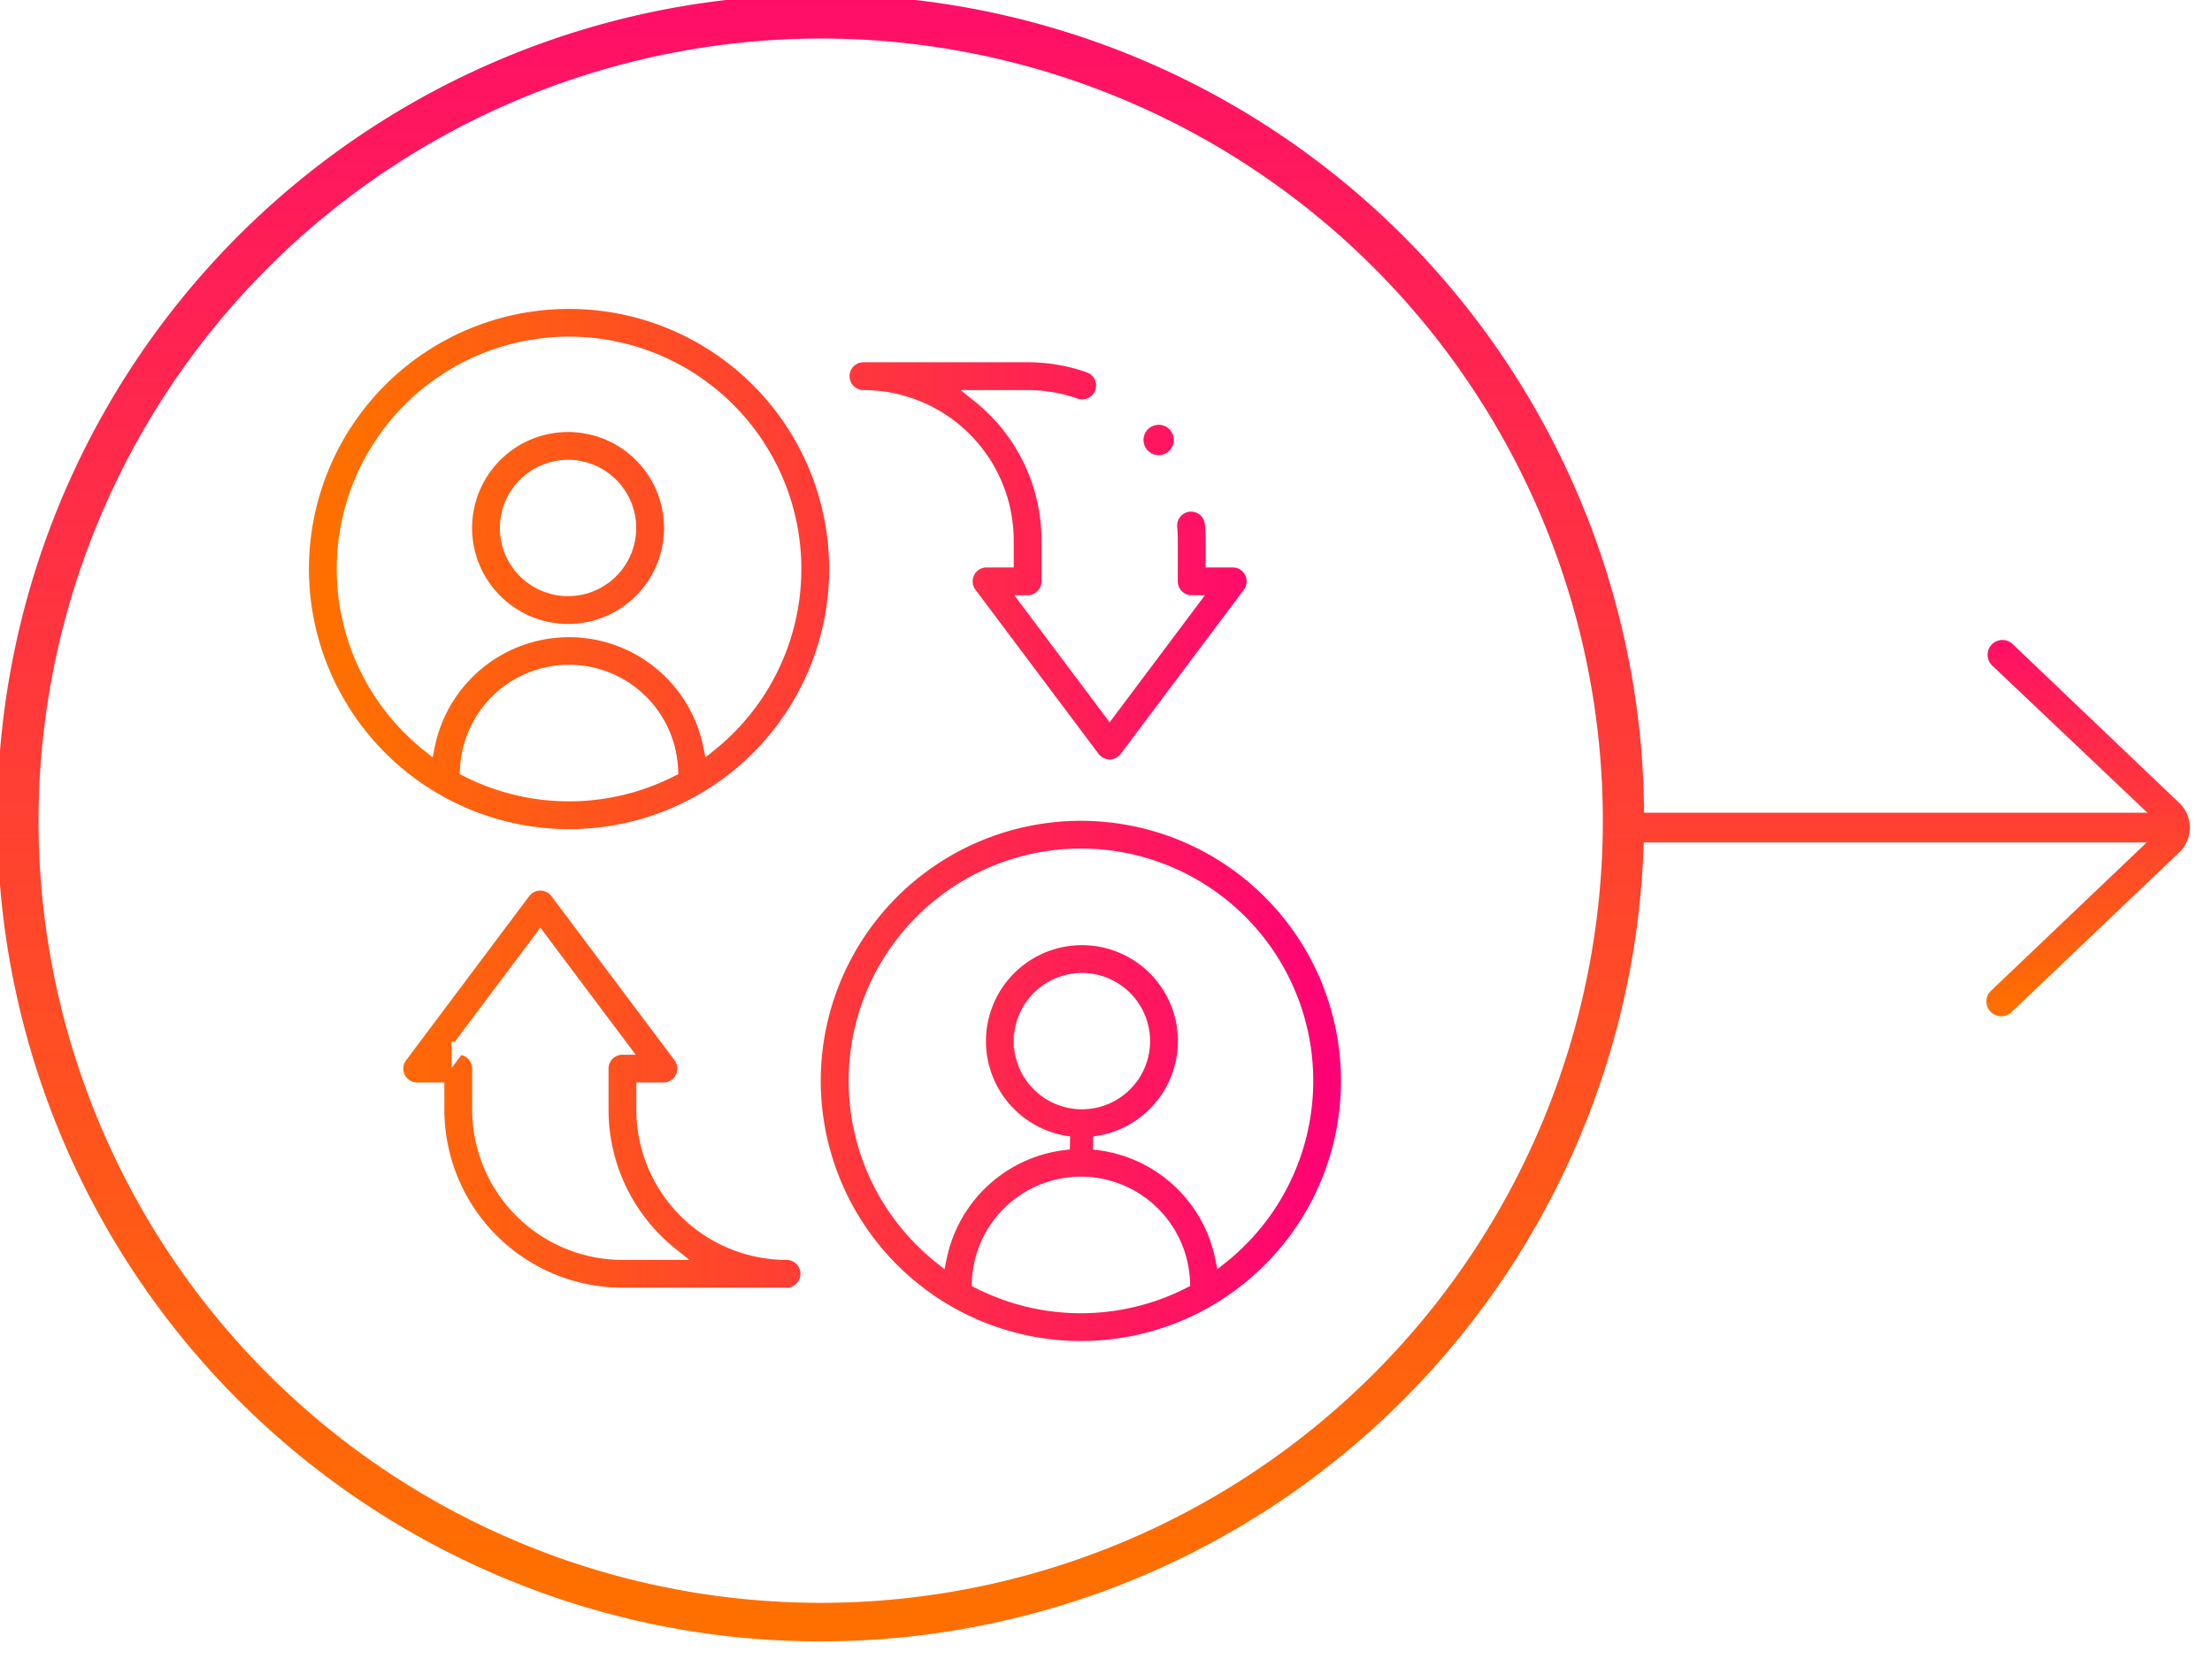 <svg xmlns="http://www.w3.org/2000/svg" xmlns:xlink="http://www.w3.org/1999/xlink" width="125.333" height="94" viewBox="0 0 125.333 94">
  <rect x="0" y="0" width="125.333" height="94" fill="#333333" stroke="none"/>
  <defs>
    <linearGradient id="linear-gradient" x1="0.5" y1="0.958" x2="0.5" y2="-0.135" gradientUnits="objectBoundingBox">
      <stop offset="0" stop-color="#ff6f00"/>
      <stop offset="1" stop-color="#f07"/>
    </linearGradient>
    <linearGradient id="linear-gradient-3" x1="0.052" y1="0.5" x2="1" y2="0.5" xlink:href="#linear-gradient"/>
    <clipPath id="clip-Get_in_touch">
      <rect width="125.333" height="94"/>
    </clipPath>
  </defs>
  <g id="Get_in_touch" data-name="Get in touch" clip-path="url(#clip-Get_in_touch)">
    <rect width="125.333" height="94" fill="#fff"/>
    <path id="_2223627" data-name="2223627" d="M16.928,12.3a1.09,1.09,0,0,0-1.5,1.58l8.365,7.934H-4.91c-.6,0-.09.489-.09,1.09S-5.511,24-4.91,24H23.755l-8.33,7.934a1.09,1.09,0,1,0,1.5,1.579l9.514-9.062a2.179,2.179,0,0,0-.019-3.1Z" transform="translate(97.252 23.985)" stroke="#fff" stroke-width="0.5" fill="url(#linear-gradient)"/>
    <path id="Union_1" data-name="Union 1" d="M28.4,89.346A46.655,46.655,0,1,1,46.5,93,46.348,46.348,0,0,1,28.4,89.346ZM2.183,46.5A44.317,44.317,0,1,0,46.5,2.183,44.367,44.367,0,0,0,2.183,46.5Z" fill="url(#linear-gradient)"/>
    <path id="Intersection_1" data-name="Intersection 1" d="M29,44.117A15.113,15.113,0,1,1,44.117,59.23,15.13,15.13,0,0,1,29,44.117ZM38.31,55.511a12.8,12.8,0,0,0,11.614,0,5.811,5.811,0,0,0-11.614,0ZM49.986,41.863a5.82,5.82,0,0,1-5.144,5.773,8.158,8.158,0,0,1,7.249,6.475,12.788,12.788,0,1,0-15.947,0,8.155,8.155,0,0,1,7.315-6.48,5.813,5.813,0,1,1,6.528-5.768Zm-9.3,0a3.487,3.487,0,1,0,3.487-3.488A3.491,3.491,0,0,0,40.686,41.863ZM18.136,56.207A10.475,10.475,0,0,1,7.673,45.744V44.582H6.511a1.162,1.162,0,0,1-.931-1.859l6.975-9.3a1.162,1.162,0,0,1,1.86,0l6.975,9.3a1.162,1.162,0,0,1-.93,1.859H19.3v1.163a8.147,8.147,0,0,0,8.138,8.138,1.162,1.162,0,1,1,0,2.325Zm-9.3-13.95A1.163,1.163,0,0,1,10,43.42v2.325a8.147,8.147,0,0,0,8.138,8.138h2.731a10.448,10.448,0,0,1-3.893-8.138V43.42a1.162,1.162,0,0,1,1.163-1.163l-4.65-6.2ZM0,15.113A15.113,15.113,0,1,1,15.113,30.226,15.13,15.13,0,0,1,0,15.113ZM9.306,26.507a12.79,12.79,0,0,0,11.614,0,5.811,5.811,0,0,0-11.614,0Zm13.78-1.4a12.788,12.788,0,1,0-15.946,0,8.138,8.138,0,0,1,15.946,0Zm21.729.7-6.976-9.3a1.163,1.163,0,0,1,.931-1.86h1.163V13.486a8.147,8.147,0,0,0-8.138-8.138,1.163,1.163,0,0,1,0-2.326h9.3a10.432,10.432,0,0,1,3.482.594A1.163,1.163,0,1,1,43.8,5.809a8.115,8.115,0,0,0-2.708-.461H38.363a10.448,10.448,0,0,1,3.893,8.138V15.81a1.162,1.162,0,0,1-1.163,1.163l4.65,6.2,4.65-6.2a1.163,1.163,0,0,1-1.163-1.163V13.486c0-.245-.011-.492-.032-.734a1.162,1.162,0,0,1,2.316-.207c.028.311.042.628.042.941v1.162h1.162a1.163,1.163,0,0,1,.931,1.86l-6.976,9.3a1.161,1.161,0,0,1-1.859,0ZM9.244,12.788A5.813,5.813,0,1,1,15.056,18.6,5.819,5.819,0,0,1,9.244,12.788Zm2.325,0A3.487,3.487,0,1,0,15.056,9.3,3.491,3.491,0,0,0,11.569,12.788ZM47.287,7.8a1.234,1.234,0,1,1,1.234,1.234A1.234,1.234,0,0,1,47.287,7.8Z" transform="translate(17.129 17.129)" stroke="#fff" stroke-width="0.75" fill="url(#linear-gradient-3)"/>
  </g>
</svg>
